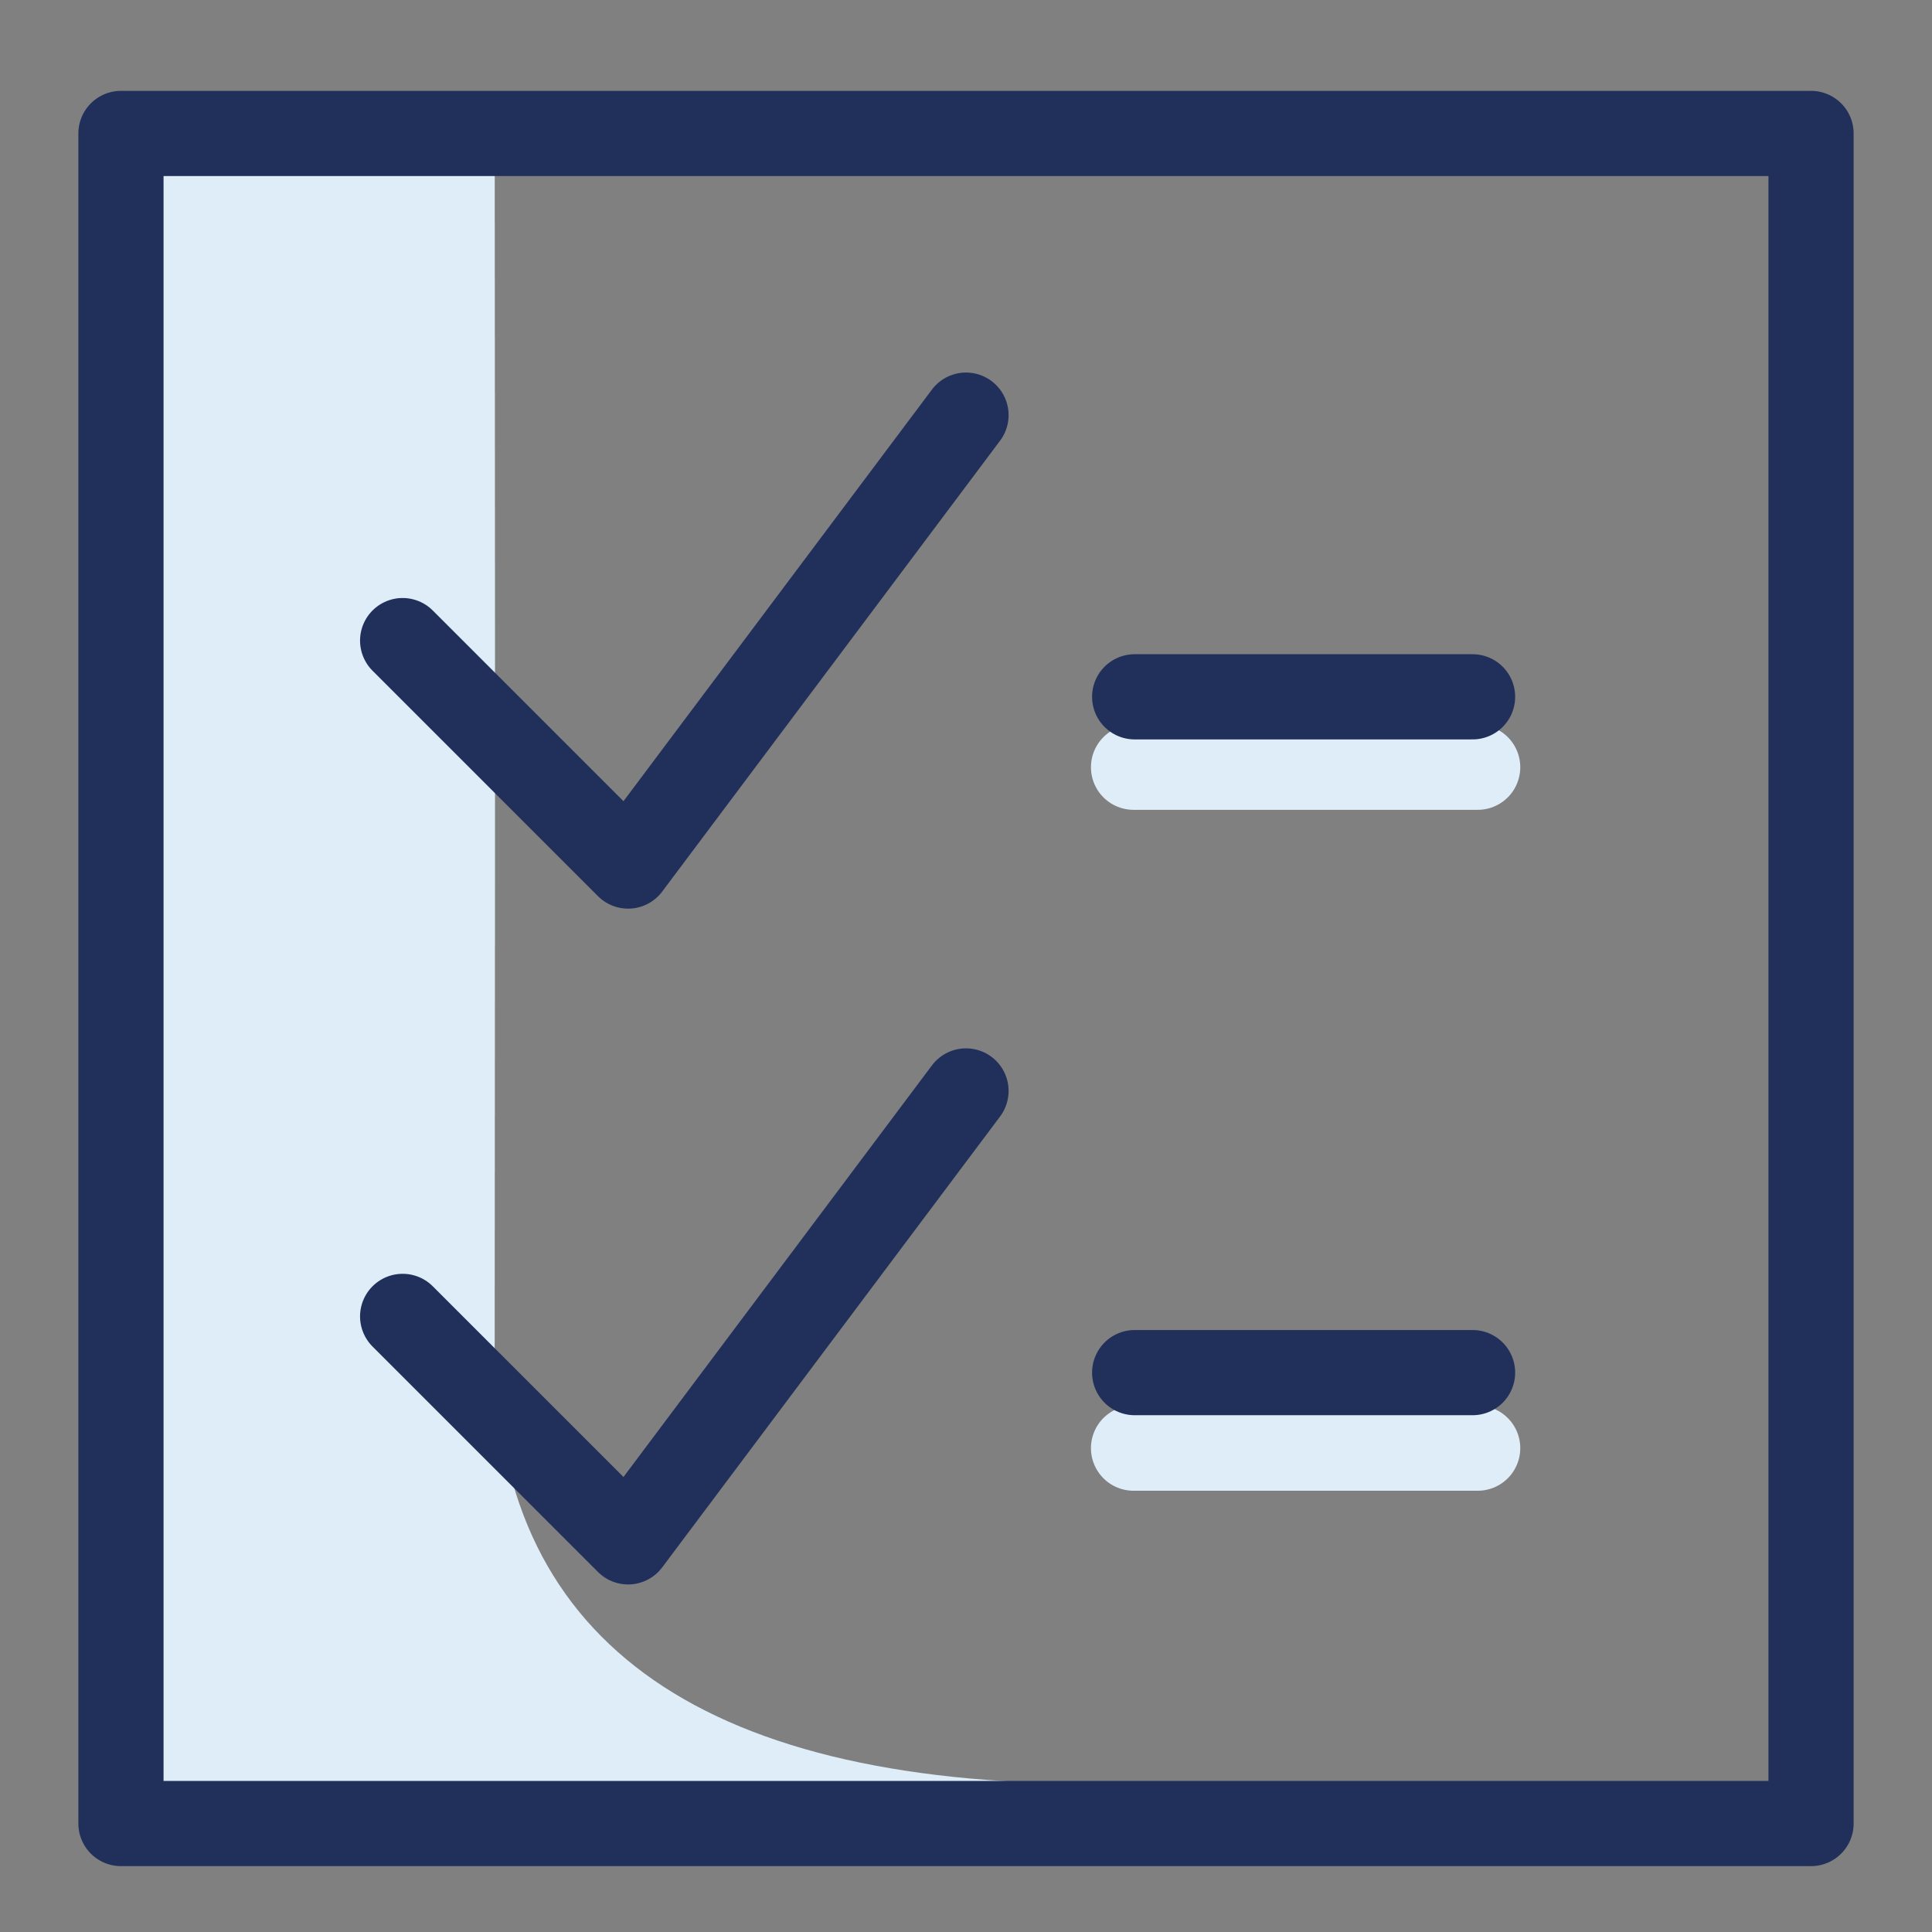 <svg id="Duotone" xmlns="http://www.w3.org/2000/svg" viewBox="0 0 34.02 34.02"><rect x="0" y="0" width="34.02" height="34.02" fill="#808080" stroke="none"/><defs><style>.cls-1{stroke:#deedf8}.cls-1,.cls-2{fill:none;stroke-linecap:round;stroke-linejoin:round;stroke-width:1.5px}.cls-3{fill:#deedf8;fill-rule:evenodd;stroke-width:0}.cls-2{stroke:#21305b}</style></defs><g id="List-checklist-1_duotone"><g id="Checklist"><path id="Path-18" class="cls-3" d="M8.71 10.91v12.74c0 5.17 3.52 7.76 10.55 7.76s7.04.6-2.62.6h-9.1l-5.12.01V10.91h6.3z"/><path id="Path-18-2" data-name="Path-18" class="cls-3" d="M2.41 32.02V9.91h6.3v13.74"/><path id="Path-18-3" data-name="Path-18" class="cls-3" d="M2.41 31.02V8.91h6.3v13.74"/><path id="Path-18-4" data-name="Path-18" class="cls-3" d="M2.41 30.02V7.91h6.3v13.74"/><path id="Path-18-5" data-name="Path-18" class="cls-3" d="M2.41 29.02V6.91h6.3v13.74"/><path id="Path-18-6" data-name="Path-18" class="cls-3" d="M2.41 28.02V5.91h6.3v13.74"/><path id="Path-18-7" data-name="Path-18" class="cls-3" d="M2.41 27.02V4.91h6.3v13.74"/><path id="Path-18-8" data-name="Path-18" class="cls-3" d="M2.41 26.02V3.91h6.3v13.74"/><path id="Path-18-9" data-name="Path-18" class="cls-3" d="M2.41 25.02V2.91h6.3v13.74"/><path id="Path-18-10" data-name="Path-18" class="cls-3" d="M2.41 24.02V1.91h6.3v13.74"/><path id="Path-18-11" data-name="Path-18" class="cls-3" d="M2.41 25.02V2.91h6.3v13.74l-6.3 8.38z"/><line id="Shape-Copy" class="cls-1" x1="19.96" y1="13.51" x2="26.02" y2="13.51"/><line id="Shape-Copy-2" data-name="Shape-Copy" class="cls-1" x1="19.96" y1="25.5" x2="26.02" y2="25.5"/><path class="cls-2" d="M2.13 2.35h29.76v29.76H2.13V2.35z"/><path class="cls-2" d="M17.01 7.31l-5.95 7.94-3.97-3.97M19.98 12.27h5.95M17.01 19.21l-5.95 7.94-3.97-3.97M19.98 24.17h5.95"/></g></g></svg>